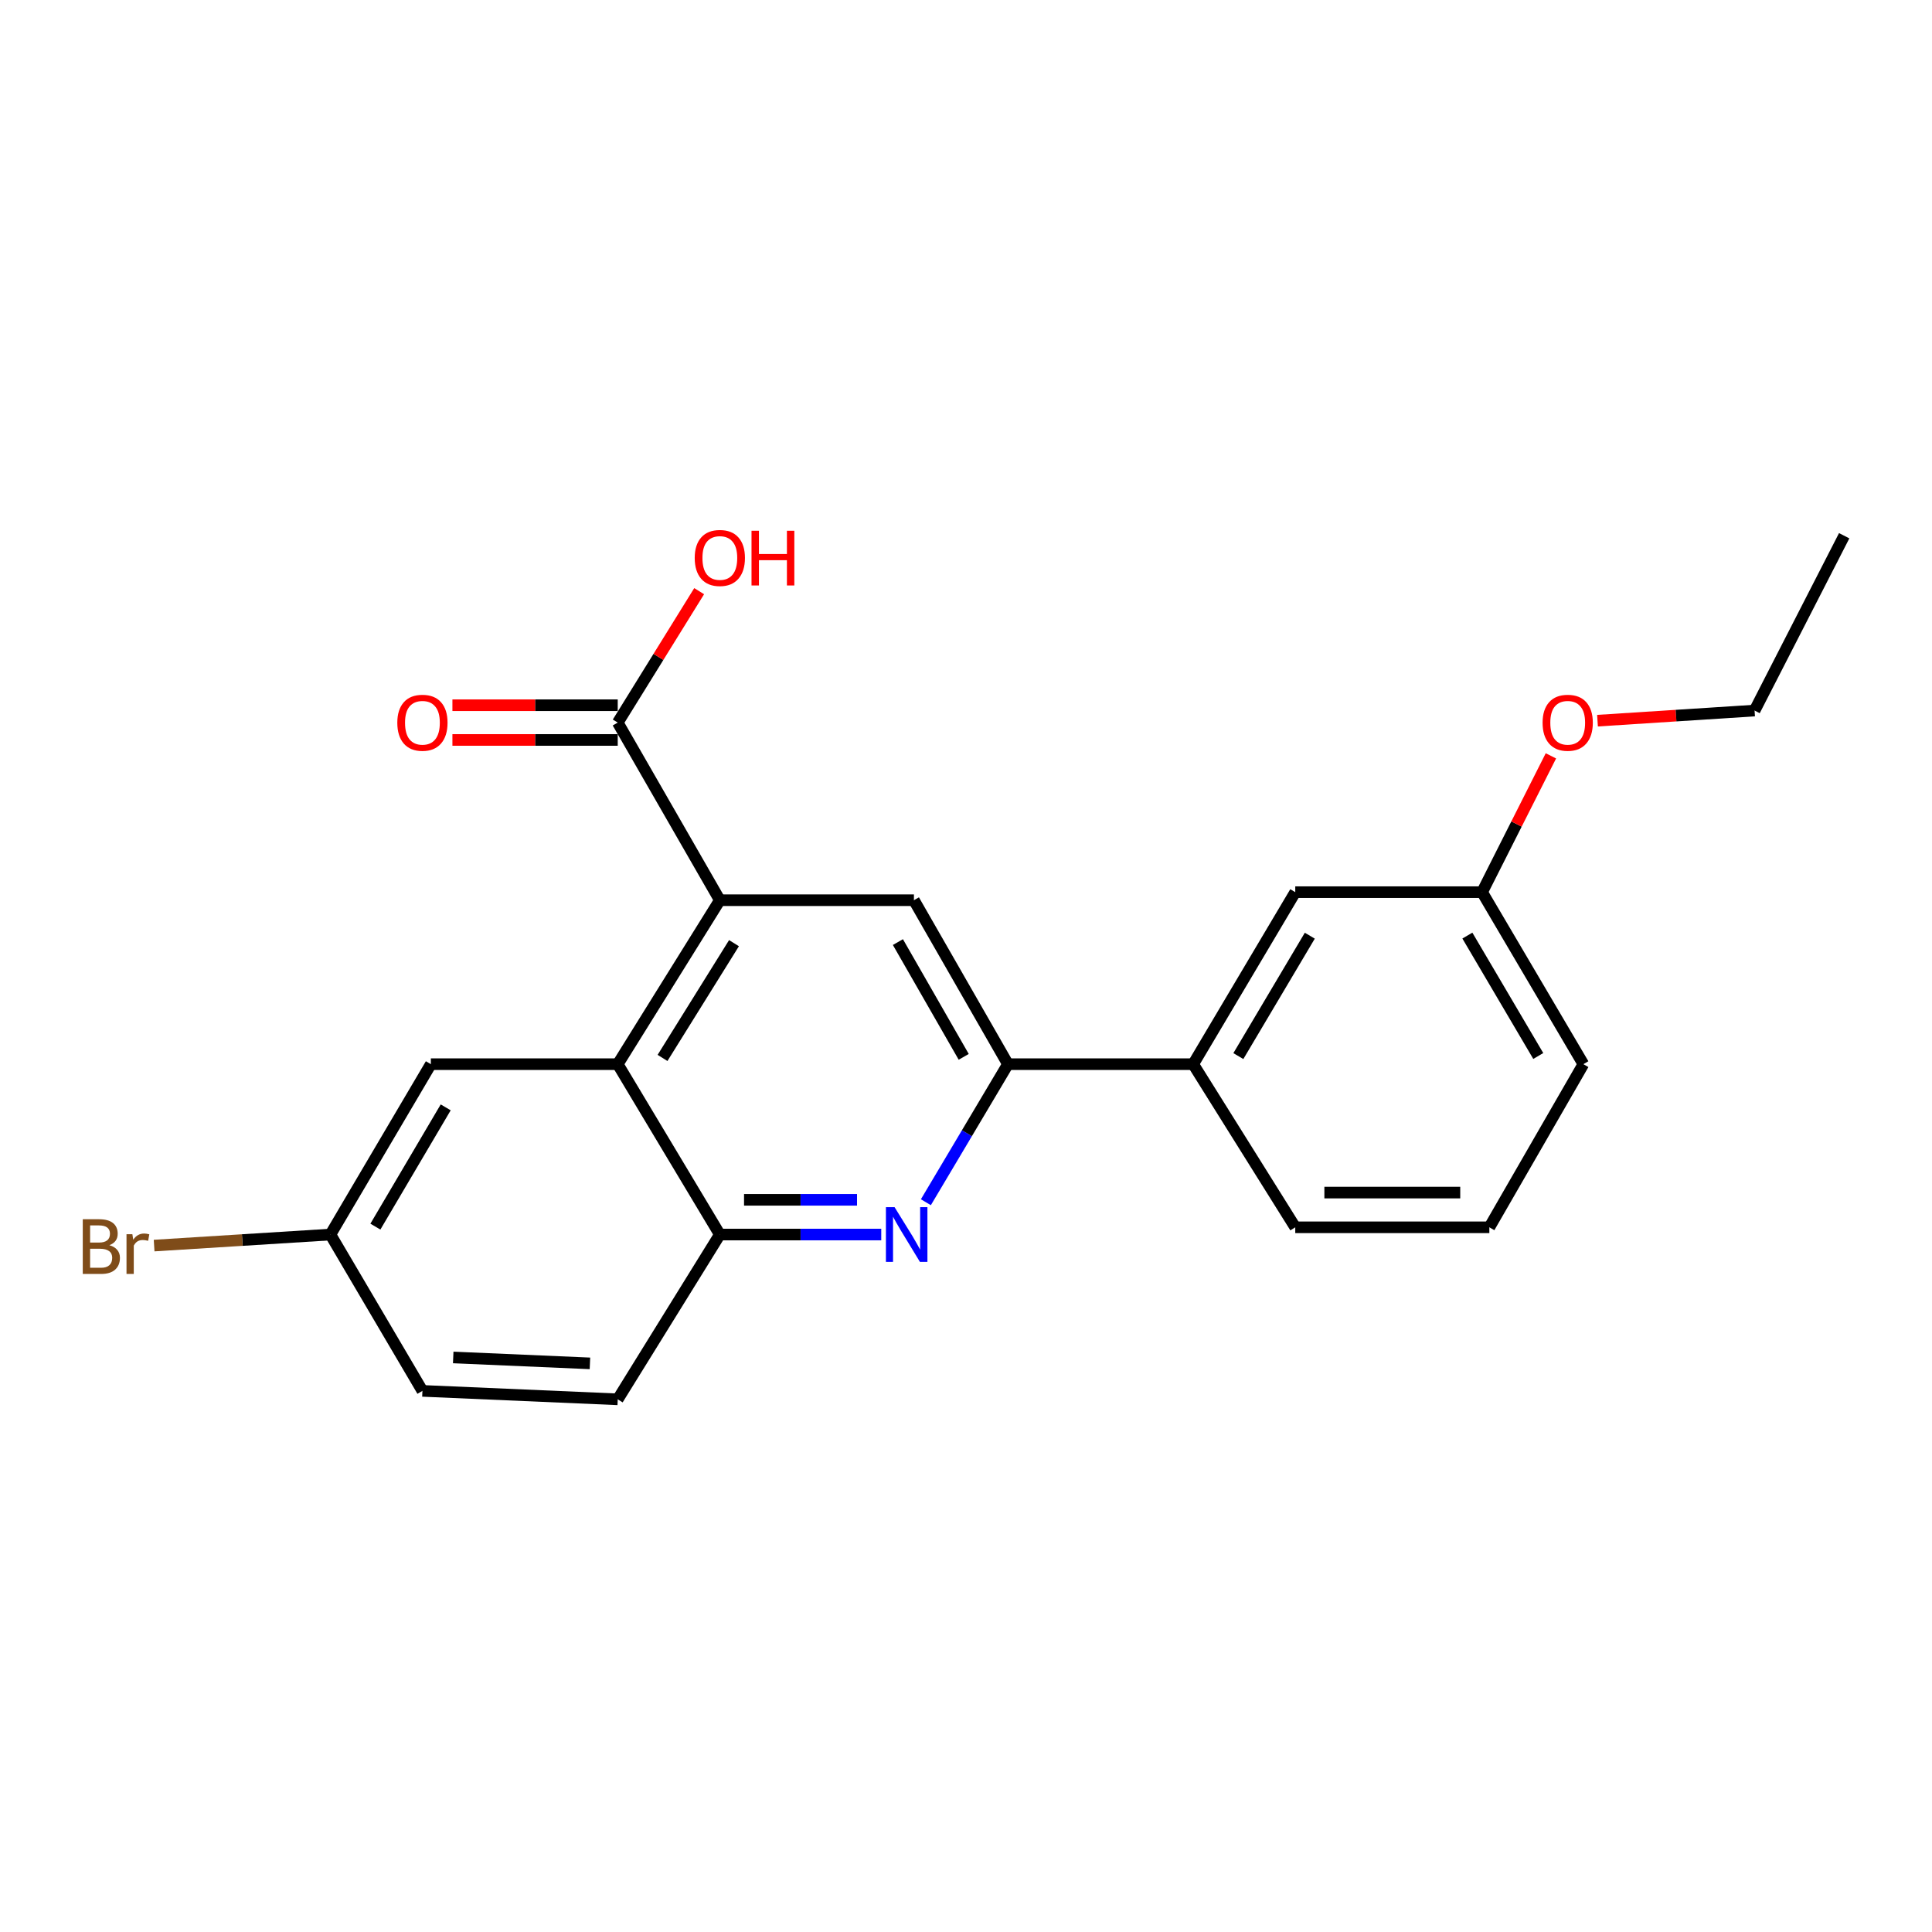 <?xml version='1.0' encoding='iso-8859-1'?>
<svg version='1.1' baseProfile='full'
              xmlns='http://www.w3.org/2000/svg'
                      xmlns:rdkit='http://www.rdkit.org/xml'
                      xmlns:xlink='http://www.w3.org/1999/xlink'
                  xml:space='preserve'
width='1000px' height='1000px' viewBox='0 0 1000 1000'>
<!-- END OF HEADER -->
<rect style='opacity:1.0;fill:#FFFFFF;stroke:none' width='1000' height='1000' x='0' y='0'> </rect>
<path class='bond-1' d='M 372.584,465.948 L 319.737,550.814' style='fill:none;fill-rule:evenodd;stroke:#000000;stroke-width:6px;stroke-linecap:butt;stroke-linejoin:miter;stroke-opacity:1' />
<path class='bond-1' d='M 379.913,488.178 L 342.92,547.584' style='fill:none;fill-rule:evenodd;stroke:#000000;stroke-width:6px;stroke-linecap:butt;stroke-linejoin:miter;stroke-opacity:1' />
<path class='bond-3' d='M 372.584,465.948 L 473.045,465.948' style='fill:none;fill-rule:evenodd;stroke:#000000;stroke-width:6px;stroke-linecap:butt;stroke-linejoin:miter;stroke-opacity:1' />
<path class='bond-5' d='M 372.584,465.948 L 319.737,374.013' style='fill:none;fill-rule:evenodd;stroke:#000000;stroke-width:6px;stroke-linecap:butt;stroke-linejoin:miter;stroke-opacity:1' />
<path class='bond-0' d='M 479.233,622.27 L 500.471,586.542' style='fill:none;fill-rule:evenodd;stroke:#0000FF;stroke-width:6px;stroke-linecap:butt;stroke-linejoin:miter;stroke-opacity:1' />
<path class='bond-0' d='M 500.471,586.542 L 521.709,550.814' style='fill:none;fill-rule:evenodd;stroke:#000000;stroke-width:6px;stroke-linecap:butt;stroke-linejoin:miter;stroke-opacity:1' />
<path class='bond-22' d='M 456.134,638.995 L 414.359,638.995' style='fill:none;fill-rule:evenodd;stroke:#0000FF;stroke-width:6px;stroke-linecap:butt;stroke-linejoin:miter;stroke-opacity:1' />
<path class='bond-22' d='M 414.359,638.995 L 372.584,638.995' style='fill:none;fill-rule:evenodd;stroke:#000000;stroke-width:6px;stroke-linecap:butt;stroke-linejoin:miter;stroke-opacity:1' />
<path class='bond-22' d='M 443.601,621.023 L 414.359,621.023' style='fill:none;fill-rule:evenodd;stroke:#0000FF;stroke-width:6px;stroke-linecap:butt;stroke-linejoin:miter;stroke-opacity:1' />
<path class='bond-22' d='M 414.359,621.023 L 385.116,621.023' style='fill:none;fill-rule:evenodd;stroke:#000000;stroke-width:6px;stroke-linecap:butt;stroke-linejoin:miter;stroke-opacity:1' />
<path class='bond-4' d='M 319.737,550.814 L 372.584,638.995' style='fill:none;fill-rule:evenodd;stroke:#000000;stroke-width:6px;stroke-linecap:butt;stroke-linejoin:miter;stroke-opacity:1' />
<path class='bond-7' d='M 319.737,550.814 L 223.01,550.814' style='fill:none;fill-rule:evenodd;stroke:#000000;stroke-width:6px;stroke-linecap:butt;stroke-linejoin:miter;stroke-opacity:1' />
<path class='bond-2' d='M 521.709,550.814 L 473.045,465.948' style='fill:none;fill-rule:evenodd;stroke:#000000;stroke-width:6px;stroke-linecap:butt;stroke-linejoin:miter;stroke-opacity:1' />
<path class='bond-2' d='M 498.819,547.024 L 464.755,487.618' style='fill:none;fill-rule:evenodd;stroke:#000000;stroke-width:6px;stroke-linecap:butt;stroke-linejoin:miter;stroke-opacity:1' />
<path class='bond-6' d='M 521.709,550.814 L 617.587,550.814' style='fill:none;fill-rule:evenodd;stroke:#000000;stroke-width:6px;stroke-linecap:butt;stroke-linejoin:miter;stroke-opacity:1' />
<path class='bond-10' d='M 372.584,638.995 L 319.737,724.29' style='fill:none;fill-rule:evenodd;stroke:#000000;stroke-width:6px;stroke-linecap:butt;stroke-linejoin:miter;stroke-opacity:1' />
<path class='bond-8' d='M 319.737,365.027 L 276.956,365.027' style='fill:none;fill-rule:evenodd;stroke:#000000;stroke-width:6px;stroke-linecap:butt;stroke-linejoin:miter;stroke-opacity:1' />
<path class='bond-8' d='M 276.956,365.027 L 234.174,365.027' style='fill:none;fill-rule:evenodd;stroke:#FF0000;stroke-width:6px;stroke-linecap:butt;stroke-linejoin:miter;stroke-opacity:1' />
<path class='bond-8' d='M 319.737,382.999 L 276.956,382.999' style='fill:none;fill-rule:evenodd;stroke:#000000;stroke-width:6px;stroke-linecap:butt;stroke-linejoin:miter;stroke-opacity:1' />
<path class='bond-8' d='M 276.956,382.999 L 234.174,382.999' style='fill:none;fill-rule:evenodd;stroke:#FF0000;stroke-width:6px;stroke-linecap:butt;stroke-linejoin:miter;stroke-opacity:1' />
<path class='bond-12' d='M 319.737,374.013 L 340.811,340' style='fill:none;fill-rule:evenodd;stroke:#000000;stroke-width:6px;stroke-linecap:butt;stroke-linejoin:miter;stroke-opacity:1' />
<path class='bond-12' d='M 340.811,340 L 361.885,305.986' style='fill:none;fill-rule:evenodd;stroke:#FF0000;stroke-width:6px;stroke-linecap:butt;stroke-linejoin:miter;stroke-opacity:1' />
<path class='bond-9' d='M 617.587,550.814 L 670.424,461.785' style='fill:none;fill-rule:evenodd;stroke:#000000;stroke-width:6px;stroke-linecap:butt;stroke-linejoin:miter;stroke-opacity:1' />
<path class='bond-9' d='M 640.968,546.632 L 677.953,484.311' style='fill:none;fill-rule:evenodd;stroke:#000000;stroke-width:6px;stroke-linecap:butt;stroke-linejoin:miter;stroke-opacity:1' />
<path class='bond-17' d='M 617.587,550.814 L 670.424,635.251' style='fill:none;fill-rule:evenodd;stroke:#000000;stroke-width:6px;stroke-linecap:butt;stroke-linejoin:miter;stroke-opacity:1' />
<path class='bond-11' d='M 223.01,550.814 L 171.022,638.995' style='fill:none;fill-rule:evenodd;stroke:#000000;stroke-width:6px;stroke-linecap:butt;stroke-linejoin:miter;stroke-opacity:1' />
<path class='bond-11' d='M 230.693,573.168 L 194.302,634.895' style='fill:none;fill-rule:evenodd;stroke:#000000;stroke-width:6px;stroke-linecap:butt;stroke-linejoin:miter;stroke-opacity:1' />
<path class='bond-13' d='M 670.424,461.785 L 767.131,461.785' style='fill:none;fill-rule:evenodd;stroke:#000000;stroke-width:6px;stroke-linecap:butt;stroke-linejoin:miter;stroke-opacity:1' />
<path class='bond-23' d='M 319.737,724.29 L 218.647,719.917' style='fill:none;fill-rule:evenodd;stroke:#000000;stroke-width:6px;stroke-linecap:butt;stroke-linejoin:miter;stroke-opacity:1' />
<path class='bond-23' d='M 305.351,705.679 L 234.587,702.618' style='fill:none;fill-rule:evenodd;stroke:#000000;stroke-width:6px;stroke-linecap:butt;stroke-linejoin:miter;stroke-opacity:1' />
<path class='bond-14' d='M 171.022,638.995 L 218.647,719.917' style='fill:none;fill-rule:evenodd;stroke:#000000;stroke-width:6px;stroke-linecap:butt;stroke-linejoin:miter;stroke-opacity:1' />
<path class='bond-15' d='M 171.022,638.995 L 125.399,641.852' style='fill:none;fill-rule:evenodd;stroke:#000000;stroke-width:6px;stroke-linecap:butt;stroke-linejoin:miter;stroke-opacity:1' />
<path class='bond-15' d='M 125.399,641.852 L 79.775,644.709' style='fill:none;fill-rule:evenodd;stroke:#7F4C19;stroke-width:6px;stroke-linecap:butt;stroke-linejoin:miter;stroke-opacity:1' />
<path class='bond-16' d='M 767.131,461.785 L 784.94,426.508' style='fill:none;fill-rule:evenodd;stroke:#000000;stroke-width:6px;stroke-linecap:butt;stroke-linejoin:miter;stroke-opacity:1' />
<path class='bond-16' d='M 784.94,426.508 L 802.749,391.231' style='fill:none;fill-rule:evenodd;stroke:#FF0000;stroke-width:6px;stroke-linecap:butt;stroke-linejoin:miter;stroke-opacity:1' />
<path class='bond-24' d='M 767.131,461.785 L 819.559,550.814' style='fill:none;fill-rule:evenodd;stroke:#000000;stroke-width:6px;stroke-linecap:butt;stroke-linejoin:miter;stroke-opacity:1' />
<path class='bond-24' d='M 759.509,484.258 L 796.208,546.579' style='fill:none;fill-rule:evenodd;stroke:#000000;stroke-width:6px;stroke-linecap:butt;stroke-linejoin:miter;stroke-opacity:1' />
<path class='bond-20' d='M 826.865,373.02 L 867.517,370.401' style='fill:none;fill-rule:evenodd;stroke:#FF0000;stroke-width:6px;stroke-linecap:butt;stroke-linejoin:miter;stroke-opacity:1' />
<path class='bond-20' d='M 867.517,370.401 L 908.169,367.783' style='fill:none;fill-rule:evenodd;stroke:#000000;stroke-width:6px;stroke-linecap:butt;stroke-linejoin:miter;stroke-opacity:1' />
<path class='bond-18' d='M 670.424,635.251 L 770.885,635.251' style='fill:none;fill-rule:evenodd;stroke:#000000;stroke-width:6px;stroke-linecap:butt;stroke-linejoin:miter;stroke-opacity:1' />
<path class='bond-18' d='M 685.493,617.279 L 755.816,617.279' style='fill:none;fill-rule:evenodd;stroke:#000000;stroke-width:6px;stroke-linecap:butt;stroke-linejoin:miter;stroke-opacity:1' />
<path class='bond-19' d='M 770.885,635.251 L 819.559,550.814' style='fill:none;fill-rule:evenodd;stroke:#000000;stroke-width:6px;stroke-linecap:butt;stroke-linejoin:miter;stroke-opacity:1' />
<path class='bond-21' d='M 908.169,367.783 L 954.545,277.296' style='fill:none;fill-rule:evenodd;stroke:#000000;stroke-width:6px;stroke-linecap:butt;stroke-linejoin:miter;stroke-opacity:1' />
<path  class='atom-1' d='M 463.031 624.835
L 472.311 639.835
Q 473.231 641.315, 474.711 643.995
Q 476.191 646.675, 476.271 646.835
L 476.271 624.835
L 480.031 624.835
L 480.031 653.155
L 476.151 653.155
L 466.191 636.755
Q 465.031 634.835, 463.791 632.635
Q 462.591 630.435, 462.231 629.755
L 462.231 653.155
L 458.551 653.155
L 458.551 624.835
L 463.031 624.835
' fill='#0000FF'/>
<path  class='atom-9' d='M 205.647 374.093
Q 205.647 367.293, 209.007 363.493
Q 212.367 359.693, 218.647 359.693
Q 224.927 359.693, 228.287 363.493
Q 231.647 367.293, 231.647 374.093
Q 231.647 380.973, 228.247 384.893
Q 224.847 388.773, 218.647 388.773
Q 212.407 388.773, 209.007 384.893
Q 205.647 381.013, 205.647 374.093
M 218.647 385.573
Q 222.967 385.573, 225.287 382.693
Q 227.647 379.773, 227.647 374.093
Q 227.647 368.533, 225.287 365.733
Q 222.967 362.893, 218.647 362.893
Q 214.327 362.893, 211.967 365.693
Q 209.647 368.493, 209.647 374.093
Q 209.647 379.813, 211.967 382.693
Q 214.327 385.573, 218.647 385.573
' fill='#FF0000'/>
<path  class='atom-13' d='M 359.584 288.798
Q 359.584 281.998, 362.944 278.198
Q 366.304 274.398, 372.584 274.398
Q 378.864 274.398, 382.224 278.198
Q 385.584 281.998, 385.584 288.798
Q 385.584 295.678, 382.184 299.598
Q 378.784 303.478, 372.584 303.478
Q 366.344 303.478, 362.944 299.598
Q 359.584 295.718, 359.584 288.798
M 372.584 300.278
Q 376.904 300.278, 379.224 297.398
Q 381.584 294.478, 381.584 288.798
Q 381.584 283.238, 379.224 280.438
Q 376.904 277.598, 372.584 277.598
Q 368.264 277.598, 365.904 280.398
Q 363.584 283.198, 363.584 288.798
Q 363.584 294.518, 365.904 297.398
Q 368.264 300.278, 372.584 300.278
' fill='#FF0000'/>
<path  class='atom-13' d='M 388.984 274.718
L 392.824 274.718
L 392.824 286.758
L 407.304 286.758
L 407.304 274.718
L 411.144 274.718
L 411.144 303.038
L 407.304 303.038
L 407.304 289.958
L 392.824 289.958
L 392.824 303.038
L 388.984 303.038
L 388.984 274.718
' fill='#FF0000'/>
<path  class='atom-16' d='M 56.599 644.515
Q 59.319 645.275, 60.679 646.955
Q 62.08 648.595, 62.08 651.035
Q 62.08 654.955, 59.559 657.195
Q 57.08 659.395, 52.359 659.395
L 42.84 659.395
L 42.84 631.075
L 51.2 631.075
Q 56.039 631.075, 58.48 633.035
Q 60.919 634.995, 60.919 638.595
Q 60.919 642.875, 56.599 644.515
M 46.639 634.275
L 46.639 643.155
L 51.2 643.155
Q 53.999 643.155, 55.44 642.035
Q 56.919 640.875, 56.919 638.595
Q 56.919 634.275, 51.2 634.275
L 46.639 634.275
M 52.359 656.195
Q 55.12 656.195, 56.599 654.875
Q 58.08 653.555, 58.08 651.035
Q 58.08 648.715, 56.44 647.555
Q 54.84 646.355, 51.76 646.355
L 46.639 646.355
L 46.639 656.195
L 52.359 656.195
' fill='#7F4C19'/>
<path  class='atom-16' d='M 68.519 638.835
L 68.96 641.675
Q 71.12 638.475, 74.639 638.475
Q 75.76 638.475, 77.279 638.875
L 76.68 642.235
Q 74.96 641.835, 73.999 641.835
Q 72.32 641.835, 71.2 642.515
Q 70.12 643.155, 69.24 644.715
L 69.24 659.395
L 65.48 659.395
L 65.48 638.835
L 68.519 638.835
' fill='#7F4C19'/>
<path  class='atom-17' d='M 798.441 374.093
Q 798.441 367.293, 801.801 363.493
Q 805.161 359.693, 811.441 359.693
Q 817.721 359.693, 821.081 363.493
Q 824.441 367.293, 824.441 374.093
Q 824.441 380.973, 821.041 384.893
Q 817.641 388.773, 811.441 388.773
Q 805.201 388.773, 801.801 384.893
Q 798.441 381.013, 798.441 374.093
M 811.441 385.573
Q 815.761 385.573, 818.081 382.693
Q 820.441 379.773, 820.441 374.093
Q 820.441 368.533, 818.081 365.733
Q 815.761 362.893, 811.441 362.893
Q 807.121 362.893, 804.761 365.693
Q 802.441 368.493, 802.441 374.093
Q 802.441 379.813, 804.761 382.693
Q 807.121 385.573, 811.441 385.573
' fill='#FF0000'/>
</svg>
